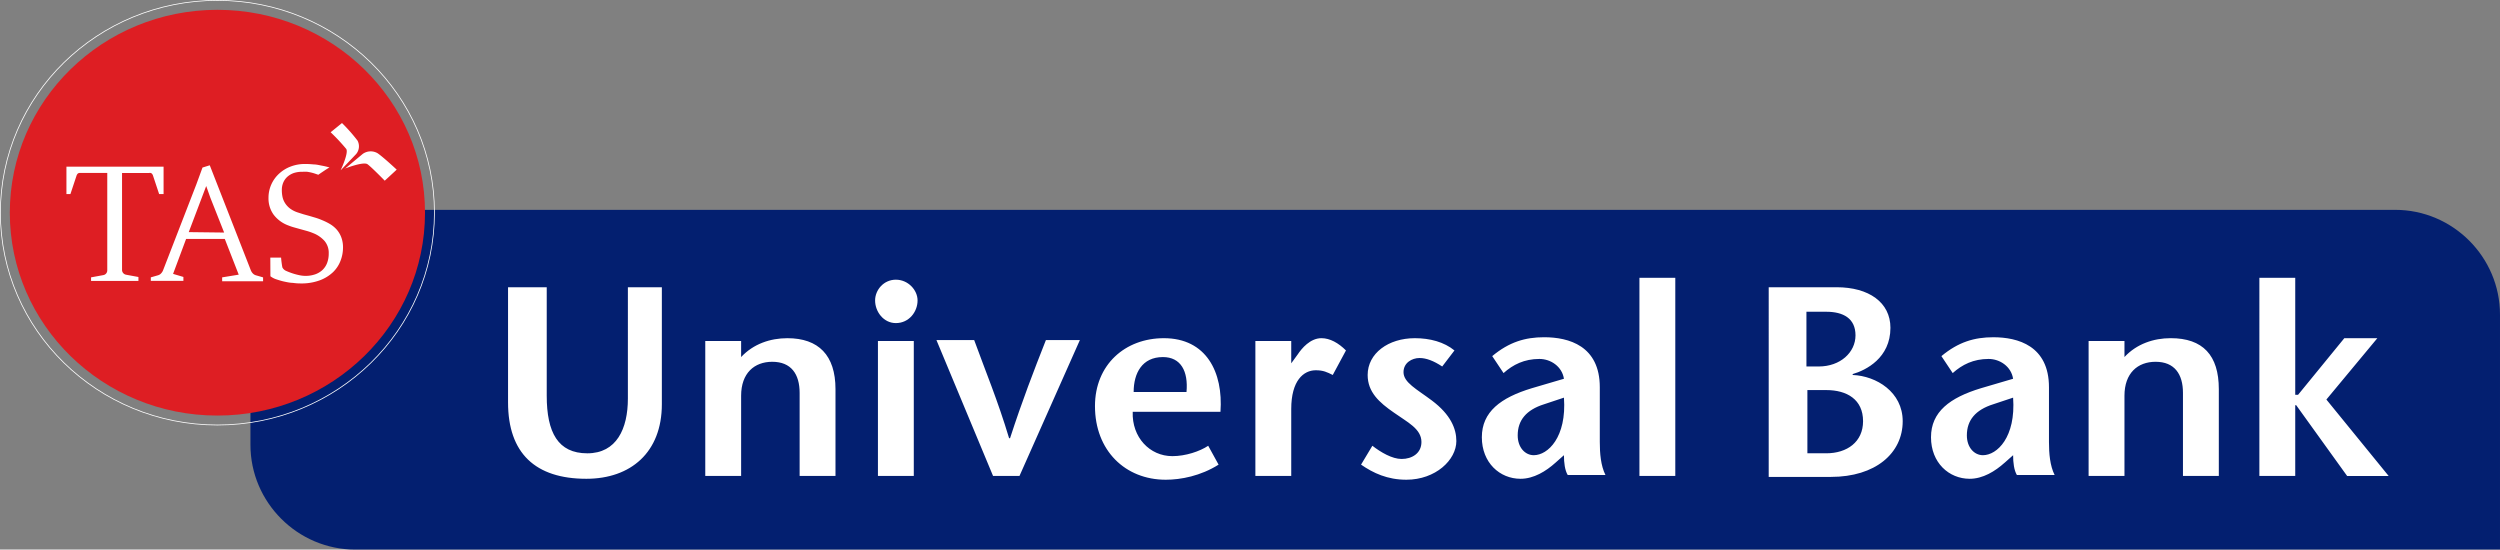 <svg xmlns="http://www.w3.org/2000/svg" id="Layer_1" data-name="Layer 1" viewBox="0 0 6540.37 1437.74"><rect x="0" y="0" width="6540.37" height="1437.74" fill="#808080" stroke="none"/><defs><style>.cls-1{fill:#031f70;}.cls-2{fill:#fff;}.cls-3{fill:#de1e23;}.cls-4{fill:none;stroke:#fff;stroke-width:2px;}</style></defs><path class="cls-1" d="M6540.37,1437.74H929.2c-150.59,0-274-123.44-274-274V549H6266.35c150.59,0,274,123.43,274,274v614.69Z"></path><path class="cls-2" d="M5910.87,726.77h93.81v306.11h7.4l121-148.11h86.4l-133.31,160.46,162.93,200H6140.45L6007.15,1060h-2.47v185.14h-93.81V726.77ZM1430.33,751.46v283.89c0,96.28,29.62,150.59,106.15,150.59s106.15-64.19,106.15-143.18V751.46h88.87v306.11c0,125.9-81.46,195-197.49,195-133.3,0-204.89-66.65-204.89-200V751.46Zm508.53,182.68c32.1-34.56,76.53-49.37,121-49.37,81.46,0,125.9,44.43,125.9,133.3v227.11h-93.81V1027.94c0-49.37-22.22-81.46-71.59-81.46-46.9,0-81.47,29.62-81.47,88.87v209.83h-93.8v-353h93.8v42Zm451.76,311h-93.81v-353h93.81v353ZM2289.41,786c0-27.15,22.22-54.31,54.31-54.31s56.78,27.16,56.78,54.31c0,29.62-22.22,59.25-56.78,59.25-32.09,0-54.31-29.63-54.31-59.25ZM2598,1245.18,2449.87,889.7h98.74c29.63,81.47,61.72,158,91.34,256.74h2.47c32.09-98.75,61.72-175.27,93.81-256.74h88.87l-158,355.48Zm506.06-219.7c4.94-54.31-14.81-91.34-61.71-91.34-54.31,0-76.53,42-76.53,91.34Zm-140.71,51.84c-2.47,66.65,44.44,116,103.68,116,34.56,0,71.59-12.34,93.81-27.15l27.16,49.37c-46.91,29.62-98.75,39.5-138.25,39.5-106.15,0-185.14-76.53-185.14-192.55,0-108.62,79-177.74,180.21-177.74,111.08,0,155.52,88.87,148.11,192.55ZM3375.6,953.89l19.75-27.16c9.87-14.81,32.09-42,61.71-42,22.22,0,44.44,12.34,64.19,32.09L3486.69,981c-14.81-7.4-24.69-12.34-44.44-12.34-32.09,0-64.18,27.15-64.18,101.21v175.27h-93.81v-353h93.81v61.72Zm397.45,4.93q-33.33-22.22-59.25-22.21c-19.75,0-42,12.34-42,37,0,27.15,34.57,44.43,74.06,74.05,49.38,37,64.19,74.06,64.19,106.15,0,49.38-54.31,101.22-130.84,101.22-49.37,0-86.4-17.28-118.49-39.5l29.62-49.37c22.22,17.28,51.84,34.56,76.53,34.56,27.15,0,51.84-14.81,51.84-44.44,0-34.56-37-51.84-71.59-76.52-39.5-27.16-69.12-54.31-69.12-98.75,0-56.78,54.31-96.27,123.43-96.27,39.5,0,76.52,9.87,103.68,32.09l-32.09,42Zm266.61,98.75c-46.91,14.81-69.12,42-69.12,81.46,0,32.09,19.75,51.84,42,51.84,37,0,86.41-46.9,79-150.58l-51.84,17.28Zm29.62,153c-24.68,22.22-56.78,42-91.34,42-54.31,0-101.21-42-101.21-108.62s49.37-103.68,130.84-128.37l83.93-24.68c-4.94-32.1-34.56-51.85-64.18-51.85-39.5,0-69.13,14.82-93.81,37l-29.63-44.43c44.44-37,86.41-49.37,135.78-49.37,64.18,0,145.65,22.21,145.65,130.83v143.18c0,29.63,2.47,61.72,14.81,86.4h-98.75c-7.4-12.34-9.87-32.09-9.87-51.84l-22.22,19.75ZM4289,726.77h93.81v518.41H4289V726.77Zm925.73,330.8c-46.9,14.81-69.12,42-69.12,81.46,0,32.09,19.75,51.84,42,51.84,37,0,86.4-46.9,79-150.58l-51.84,17.28Zm29.62,153c-24.68,22.22-56.77,42-91.34,42-54.3,0-101.21-42-101.21-108.62s49.37-103.68,130.84-128.37l83.93-24.68c-4.94-32.1-34.56-51.85-64.18-51.85-39.5,0-69.12,14.82-93.81,37L5079,931.67c44.43-37,86.4-49.37,135.77-49.37,64.18,0,145.65,22.21,145.65,130.83v143.18c0,29.63,2.47,61.72,14.81,86.4h-98.74c-7.41-12.34-9.88-32.09-9.88-51.84l-22.22,19.75Zm313.52-276.48c32.09-34.56,76.53-49.37,121-49.37q125.9,0,125.9,133.3v227.11h-93.81V1027.94c0-49.37-22.22-81.46-71.59-81.46-46.9,0-81.46,29.62-81.46,88.87v209.83h-93.81v-353h93.81v42Zm-831.93,251.8h51.84c54.31,0,96.28-29.63,96.28-83.94,0-56.77-42-81.46-96.28-81.46H4728.4v165.4Zm0-227.12H4758c56.77,0,96.27-37,96.27-81.46s-32.09-61.72-76.53-61.72h-51.84V958.82Zm-98.74,286.36V751.46h177.74c83.93,0,140.71,39.5,140.71,106.15,0,79-64.18,111.09-98.74,121V981c61.71,2.47,130.83,44.44,130.83,121,0,83.94-71.59,145.65-187.61,145.65H4627.19v-2.47Z"></path><ellipse id="site_logo_new-a" data-name="site logo new-a" class="cls-3" cx="568.78" cy="556.44" rx="543.1" ry="530.75"></ellipse><ellipse class="cls-4" cx="568.78" cy="556.44" rx="567.78" ry="555.44"></ellipse><path class="cls-2" d="M238.23,725.61l32.21-5.92a12.39,12.39,0,0,0,7.34-4.32,12.66,12.66,0,0,0,2.84-8.42V452.47H209.57a8.27,8.27,0,0,0-6.4,2,15,15,0,0,0-3.08,5.46l-15.87,47.8H173.8V436.09H427.94v71.69H416.33L400.47,460a15.36,15.36,0,0,0-2.85-5.46,7.79,7.79,0,0,0-7.34-2h-71V706a12.41,12.41,0,0,0,3.08,8.42,13.1,13.1,0,0,0,7.58,4.32l32.21,5.92v10.24H238.23Zm156.31,0,18.95-5.46a17.21,17.21,0,0,0,7.82-4.78,25.1,25.1,0,0,0,5.21-8l87.16-225.11,16.1-43.93,19-5.92,107.53,275a25.1,25.1,0,0,0,5.21,8,17.43,17.43,0,0,0,7.82,4.78l18.94,5.46v10.24H581.18V725.61l43.34-7.06L588.05,625H486.91l-34.1,91.51,27,8v10.24H394.54ZM586.39,608.39l-36-91-10.9-30.72h0L493.78,607.25Zm120.79,65.55h28.19a237.55,237.55,0,0,0,3.31,25.49,19.53,19.53,0,0,0,9.48,9.11,179.7,179.7,0,0,0,18.47,7.06,172.12,172.12,0,0,0,17.53,4.55,80.33,80.33,0,0,0,14.68,1.59A76.63,76.63,0,0,0,824,717.87a53.7,53.7,0,0,0,19.42-11.38,49.46,49.46,0,0,0,12.31-18.44A68.86,68.86,0,0,0,860,663a48.14,48.14,0,0,0-10.9-32.55A77.46,77.46,0,0,0,819.45,610a143.65,143.65,0,0,0-16.35-5.69l-16.34-4.55-16.34-4.55a143,143,0,0,1-16.34-5.47,84.93,84.93,0,0,1-38.14-28,72.21,72.21,0,0,1-13.5-44.16,85.29,85.29,0,0,1,27.24-62.82A93,93,0,0,1,760,435.86,103.87,103.87,0,0,1,797.89,429a207.08,207.08,0,0,1,22.27,1.14c7.34,0,14.45,1.82,21.55,3.18a191.64,191.64,0,0,1,20.37,4.78c-6.16,3-29.37,19.12-29.37,19.12s-9.47-3.41-14.45-4.78a122,122,0,0,0-14.44-3,90.18,90.18,0,0,0-12.08,0,70.67,70.67,0,0,0-22.5,3A51.14,51.14,0,0,0,752,462.26a43.68,43.68,0,0,0-10.9,15.25,48.8,48.8,0,0,0-3.79,19.35,87.49,87.49,0,0,0,1.66,17.75,49.57,49.57,0,0,0,6.39,16.16,54,54,0,0,0,12.56,14.11,69.65,69.65,0,0,0,20.37,10.7l15.63,5,15.63,4.32,16.1,4.78a163.81,163.81,0,0,1,17.29,6.38,157.57,157.57,0,0,1,19.9,9.79A75.37,75.37,0,0,1,880.32,600a66,66,0,0,1,12.31,20.25A74.52,74.52,0,0,1,897.37,648a95.76,95.76,0,0,1-6.4,33.92,81.3,81.3,0,0,1-19.65,30,101.57,101.57,0,0,1-34.58,21.4,138.2,138.2,0,0,1-50.45,8.19A131,131,0,0,1,765.92,740c-7.11,0-15.16-1.82-23.69-3.64s-22.26-6.6-22.26-6.6a54.88,54.88,0,0,1-12.55-7.06ZM901.63,442,949,402.63a35.74,35.74,0,0,1,39.08-1.6c16.34,11.38,49.74,42.79,49.74,42.79l-31.26,28.91s-34.11-35.05-45-43-59.92,11.61-59.92,11.61Zm-10.24,3.35,40.45-42.46a31.61,31.61,0,0,0,3.51-35,435.73,435.73,0,0,0-40.66-46L865,346a506.38,506.38,0,0,1,40.88,43.77c6.59,10.51-14.29,54.72-14.29,54.72"></path></svg>